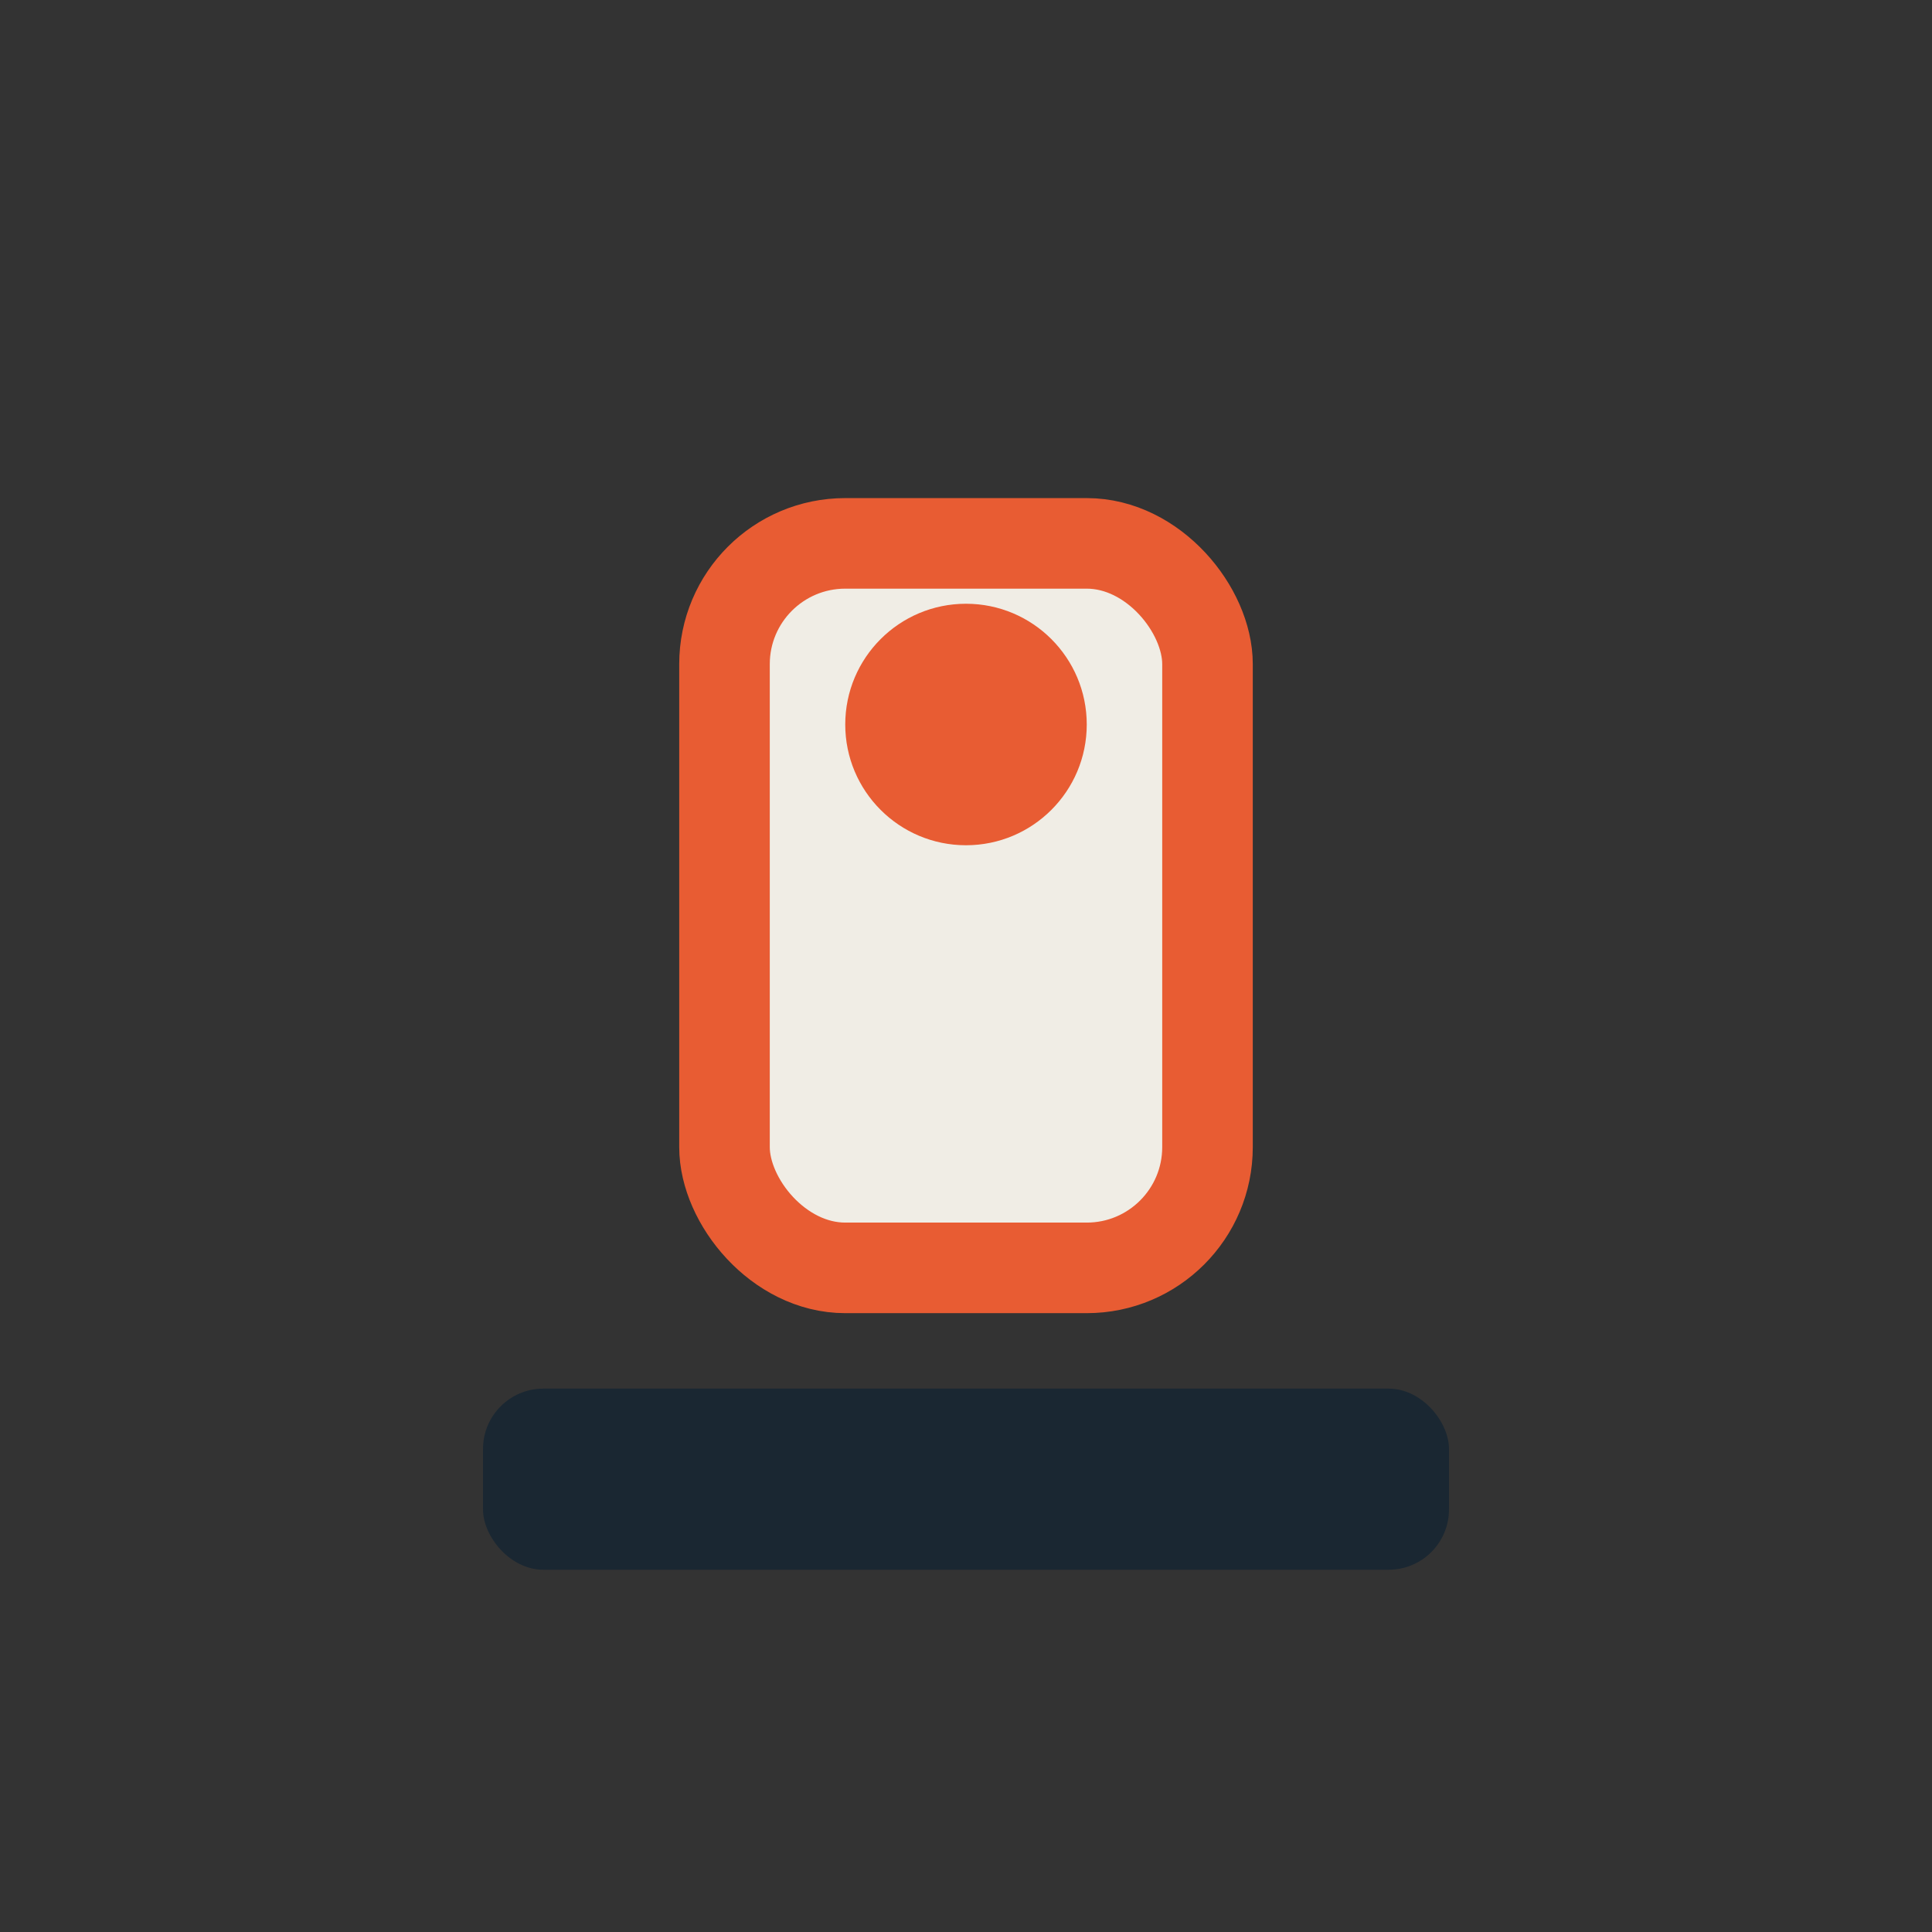 <?xml version="1.0" encoding="UTF-8"?>
<svg xmlns="http://www.w3.org/2000/svg" width="32" height="32" viewBox="0 0 32 32"><rect x="0" y="0" width="32" height="32" fill="#333333" stroke="none"/><rect x="8" y="23" width="16" height="3" rx="1" fill="#1A2732"/><rect x="12" y="9" width="8" height="12" rx="2" fill="#F0EDE5" stroke="#E85C33" stroke-width="1.5"/><circle cx="16" cy="12" r="2" fill="#E85C33"/></svg>